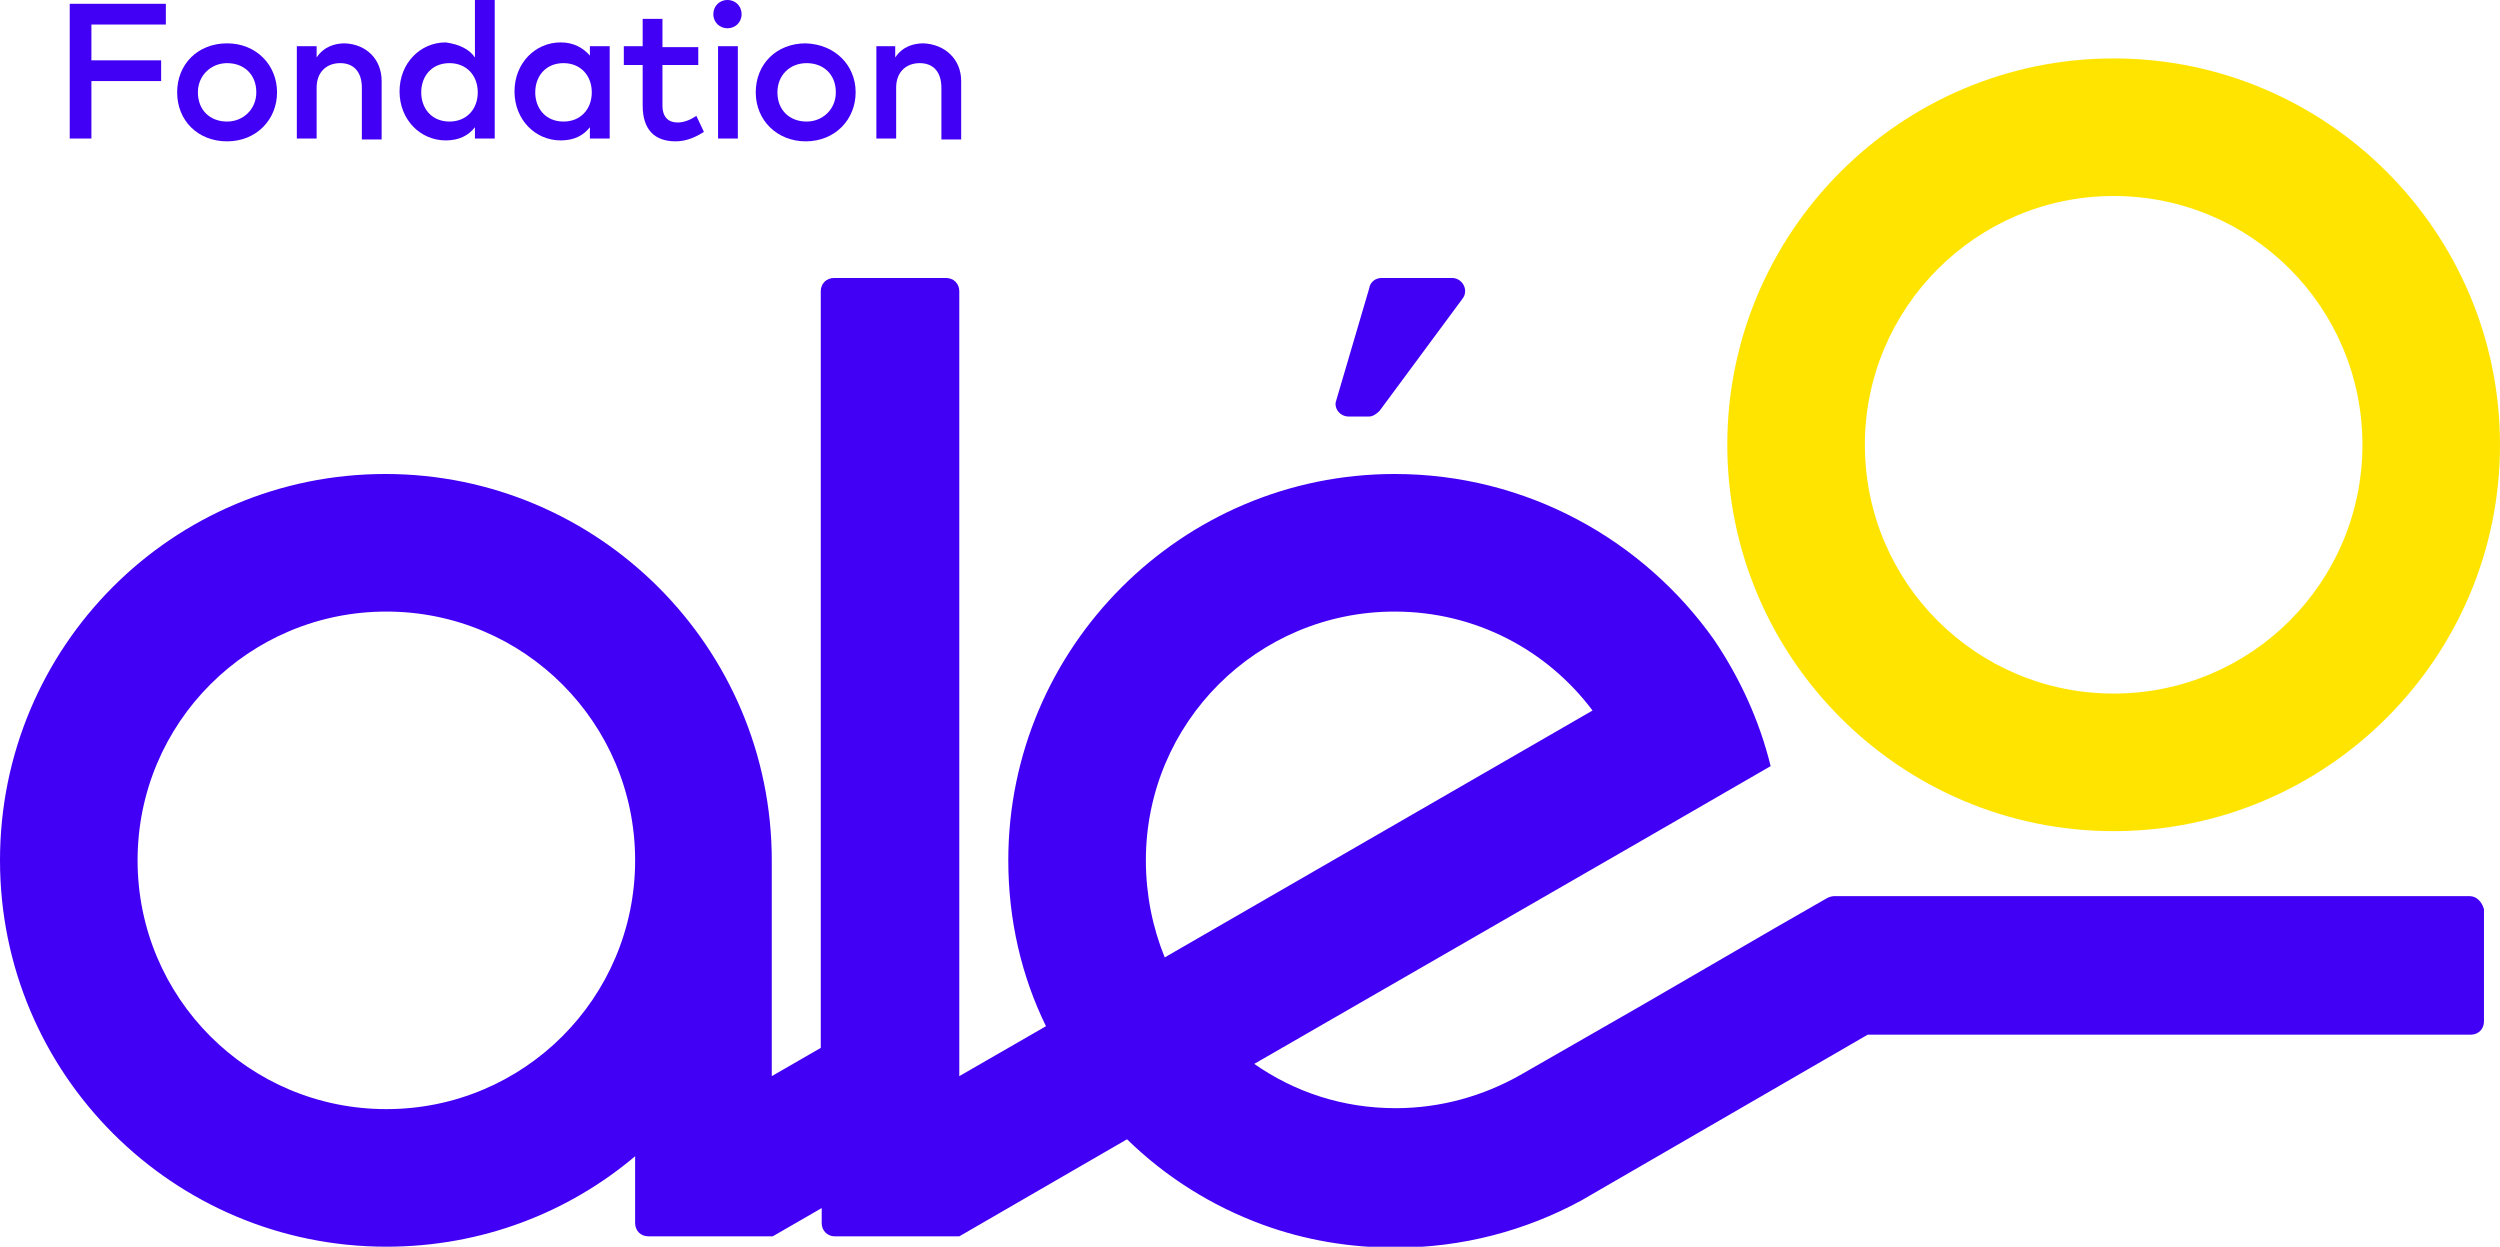 <?xml version="1.0" encoding="UTF-8"?>
<!-- Generator: Adobe Illustrator 26.5.0, SVG Export Plug-In . SVG Version: 6.00 Build 0)  -->
<svg xmlns="http://www.w3.org/2000/svg" xmlns:xlink="http://www.w3.org/1999/xlink" version="1.1" id="Layer_1" x="0px" y="0px" viewBox="0 0 265.3 132.3" style="enable-background:new 0 0 265.3 132.3;" xml:space="preserve">
<style type="text/css">
	.st0{fill:#4100F5;}
	.st1{fill:#FFE400;}
</style>
<g>
	<g>
		<path class="st0" d="M17.2,8.6H9.7v6.1H7.4V0.4h10.2v2.2H9.7v3.8h7.4V8.6z"></path>
		<path class="st0" d="M29.4,9.8c0,2.9-2.2,5.2-5.3,5.2s-5.3-2.2-5.3-5.2s2.2-5.2,5.3-5.2S29.4,6.9,29.4,9.8z M21,9.8    c0,1.9,1.3,3.1,3.1,3.1c1.7,0,3.1-1.3,3.1-3.1c0-1.9-1.3-3.1-3.1-3.1C22.4,6.7,21,8,21,9.8z"></path>
		<path class="st0" d="M40.5,8.6v6.2h-2.1V9.3c0-1.6-0.8-2.6-2.3-2.6c-1.4,0-2.5,0.9-2.5,2.6v5.4h-2.1V4.9h2.1v1.2    c0.8-1.2,2-1.5,3-1.5C38.9,4.7,40.5,6.3,40.5,8.6z"></path>
		<path class="st0" d="M50.4,6.1V0h2.1v14.7h-2.1v-1.2c-0.7,0.9-1.7,1.4-3.1,1.4c-2.7,0-4.9-2.2-4.9-5.2c0-3,2.2-5.2,4.9-5.2    C48.7,4.7,49.8,5.2,50.4,6.1z M44.7,9.8c0,1.7,1.1,3.1,3,3.1c1.8,0,3-1.3,3-3.1s-1.2-3.1-3-3.1C45.8,6.7,44.7,8.1,44.7,9.8z"></path>
		<path class="st0" d="M64.7,14.7h-2.1v-1.2c-0.7,0.9-1.7,1.4-3.1,1.4c-2.7,0-4.9-2.2-4.9-5.2c0-3,2.2-5.2,4.9-5.2    c1.4,0,2.4,0.6,3.1,1.4V4.9h2.1V14.7z M56.8,9.8c0,1.7,1.1,3.1,3,3.1c1.8,0,3-1.3,3-3.1s-1.2-3.1-3-3.1    C57.9,6.7,56.8,8.1,56.8,9.8z"></path>
		<path class="st0" d="M74.1,6.9h-3.8v4.3c0,1.3,0.7,1.8,1.6,1.8c0.7,0,1.4-0.3,2-0.7l0.8,1.7c-0.8,0.5-1.8,1-3,1    c-2.2,0-3.5-1.2-3.5-3.8V6.9h-2V4.9h2V2h2.1v3h3.8V6.9z"></path>
		<path class="st0" d="M78.7,1.5C78.7,2.4,78,3,77.2,3s-1.5-0.6-1.5-1.5c0-0.8,0.6-1.5,1.5-1.5S78.7,0.7,78.7,1.5z M78.3,14.7h-2.1    V4.9h2.1V14.7z"></path>
		<path class="st0" d="M90.8,9.8c0,2.9-2.2,5.2-5.3,5.2c-3,0-5.3-2.2-5.3-5.2s2.2-5.2,5.3-5.2C88.6,4.7,90.8,6.9,90.8,9.8z     M82.5,9.8c0,1.9,1.3,3.1,3.1,3.1c1.7,0,3.1-1.3,3.1-3.1c0-1.9-1.3-3.1-3.1-3.1C83.8,6.7,82.5,8,82.5,9.8z"></path>
		<path class="st0" d="M102,8.6v6.2h-2.1V9.3c0-1.6-0.8-2.6-2.3-2.6c-1.4,0-2.5,0.9-2.5,2.6v5.4h-2.1V4.9H95v1.2    c0.8-1.2,2-1.5,3-1.5C100.3,4.7,102,6.3,102,8.6z"></path>
	</g>
	<g>
		<path class="st0" d="M146.6,29.5h7.5c1.1,0,1.8,1.3,1.1,2.2l-8.8,11.9c-0.3,0.3-0.7,0.6-1.1,0.6h-2.2c-0.9,0-1.6-0.9-1.3-1.7    l3.5-11.9C145.4,29.9,146,29.5,146.6,29.5z"></path>
		<path class="st1" d="M224.3,20.8c14.6,0,26.4,11.8,26.4,26.4c0,14.6-11.8,26.4-26.4,26.4c-14.6,0-26.4-11.8-26.4-26.4    C197.9,32.7,209.7,20.8,224.3,20.8 M224.3,6.2c-22.6,0-41,18.4-41,41s18.4,41,41,41s41-18.4,41-41S246.9,6.2,224.3,6.2L224.3,6.2z    "></path>
		<g>
			<path class="st0" d="M262.1,95.1h-33.8h-10h-23.7c-0.2,0-0.5,0.1-0.7,0.2l-5.4,3.1l-14.3,8.3c0,0-6.1,3.5-12.9,7.4     c-3.9,2.2-8.4,3.5-13.2,3.5c-5.6,0-10.7-1.7-15-4.7l41.3-23.8l13.5-7.8c-1.2-4.9-3.3-9.4-6-13.4C174.4,57.3,162,50.3,148,50.3     c-22.6,0-41,18.4-41,41c0,6.3,1.4,12.3,4,17.6v0l-9.2,5.3V30.9c0-0.8-0.6-1.4-1.4-1.4H88.5c-0.8,0-1.4,0.6-1.4,1.4v80.3l-5.2,3     V91.3c0,0,0,0,0,0c0-22.6-18.4-41-41-41S0,68.6,0,91.3s18.4,41,41,41c10.1,0,19.3-3.6,26.4-9.6v7.1c0,0.8,0.6,1.4,1.4,1.4h11.9     c0,0,0,0,0,0l1.3,0l5.2-3v1.6c0,0.8,0.6,1.4,1.4,1.4h13.2l17.8-10.3c4.1,4,9,7.1,14.5,9.1c4.4,1.6,9.1,2.4,14,2.4     c7.1,0,13.8-1.8,19.7-5l0,0l30.4-17.6h14.3h49.7c0.8,0,1.4-0.6,1.4-1.4V96.5C263.4,95.7,262.8,95.1,262.1,95.1z M67.4,91.3     c0,14.6-11.8,26.4-26.4,26.4c-14.6,0-26.4-11.8-26.4-26.4c0-14.6,11.8-26.4,26.4-26.4S67.4,76.7,67.4,91.3L67.4,91.3z      M121.6,91.3c0-14.6,11.8-26.4,26.4-26.4c8.6,0,16.2,4.1,21,10.5l-45.4,26.2C122.3,98.4,121.6,94.9,121.6,91.3z"></path>
		</g>
	</g>
</g>
</svg>
